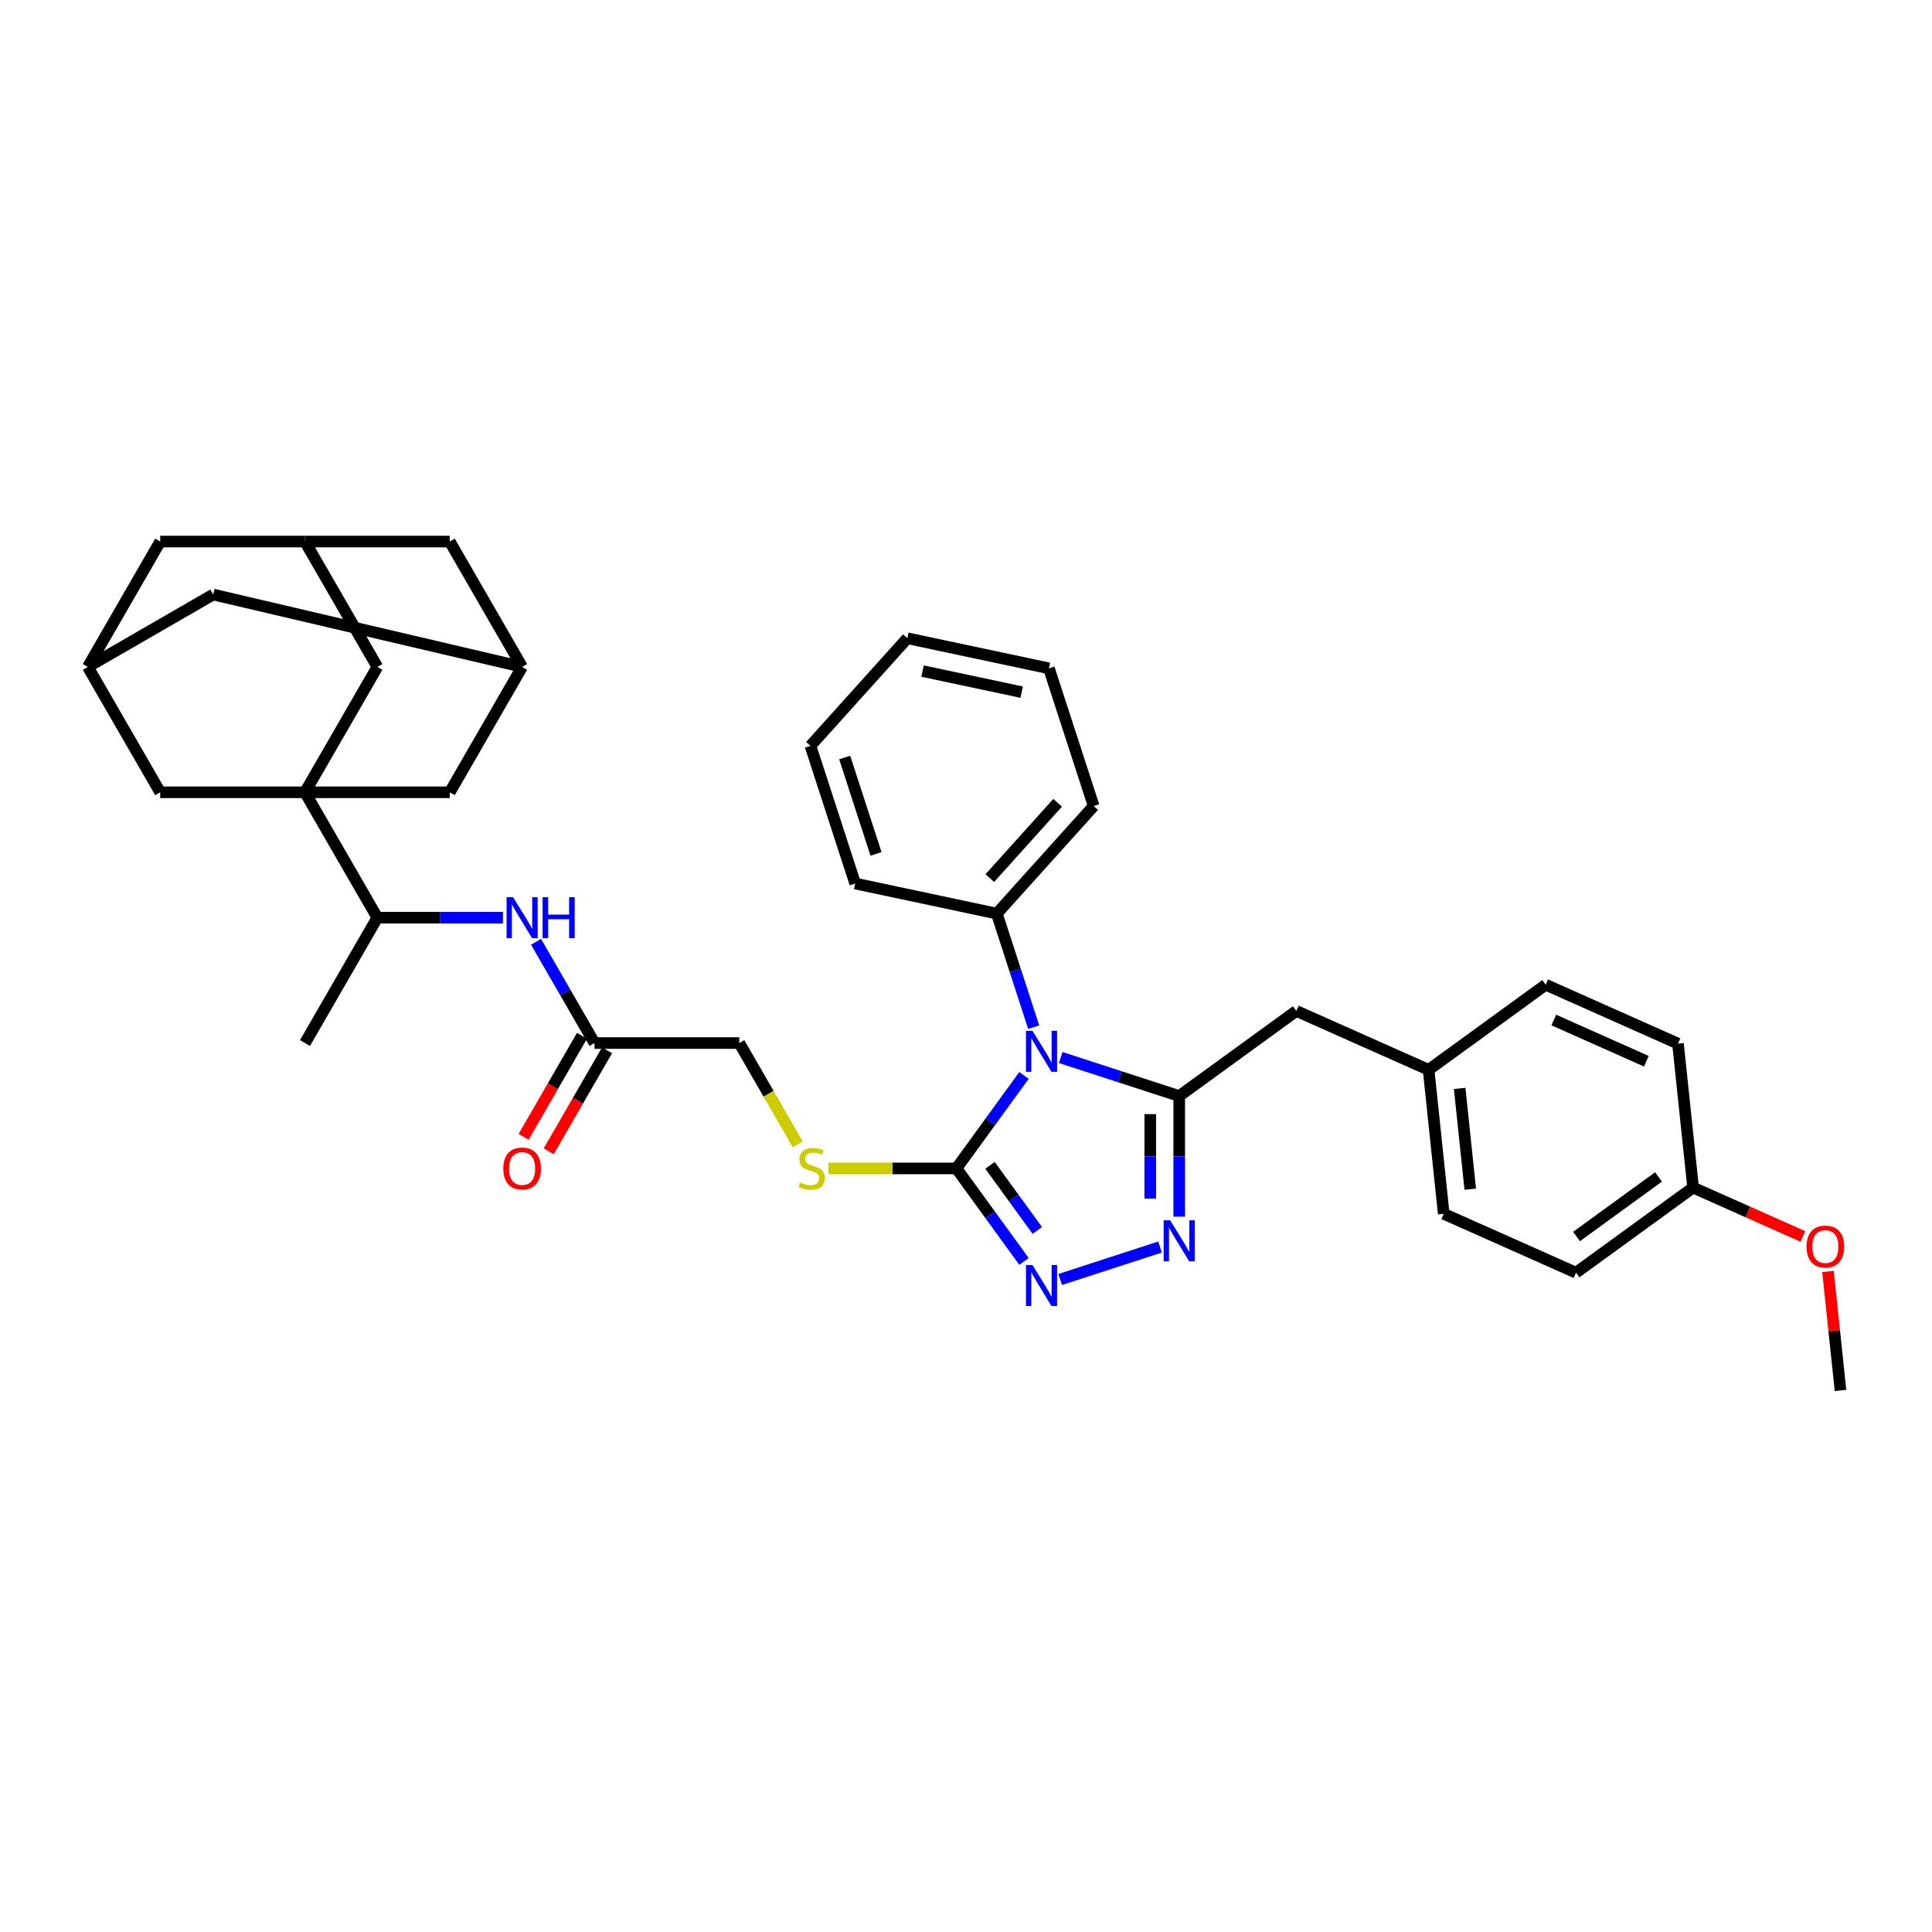 <?xml version='1.0' encoding='iso-8859-1'?>
<svg version='1.1' baseProfile='full'
              xmlns='http://www.w3.org/2000/svg'
                      xmlns:rdkit='http://www.rdkit.org/xml'
                      xmlns:xlink='http://www.w3.org/1999/xlink'
                  xml:space='preserve'
width='1000px' height='1000px' viewBox='0 0 1000 1000'>
<!-- END OF HEADER -->
<rect style='opacity:1.0;fill:#FFFFFF;stroke:none' width='1000' height='1000' x='0' y='0'> </rect>
<path class='bond-0' d='M 549.019,547.374 L 579.691,557.341' style='fill:none;fill-rule:evenodd;stroke:#0000FF;stroke-width:6px;stroke-linecap:butt;stroke-linejoin:miter;stroke-opacity:1' />
<path class='bond-0' d='M 579.691,557.341 L 610.363,567.307' style='fill:none;fill-rule:evenodd;stroke:#000000;stroke-width:6px;stroke-linecap:butt;stroke-linejoin:miter;stroke-opacity:1' />
<path class='bond-1' d='M 530.027,556.635 L 512.54,580.704' style='fill:none;fill-rule:evenodd;stroke:#0000FF;stroke-width:6px;stroke-linecap:butt;stroke-linejoin:miter;stroke-opacity:1' />
<path class='bond-1' d='M 512.54,580.704 L 495.053,604.773' style='fill:none;fill-rule:evenodd;stroke:#000000;stroke-width:6px;stroke-linecap:butt;stroke-linejoin:miter;stroke-opacity:1' />
<path class='bond-13' d='M 535.041,531.667 L 525.492,502.276' style='fill:none;fill-rule:evenodd;stroke:#0000FF;stroke-width:6px;stroke-linecap:butt;stroke-linejoin:miter;stroke-opacity:1' />
<path class='bond-13' d='M 525.492,502.276 L 515.942,472.885' style='fill:none;fill-rule:evenodd;stroke:#000000;stroke-width:6px;stroke-linecap:butt;stroke-linejoin:miter;stroke-opacity:1' />
<path class='bond-2' d='M 610.363,567.307 L 610.363,598.531' style='fill:none;fill-rule:evenodd;stroke:#000000;stroke-width:6px;stroke-linecap:butt;stroke-linejoin:miter;stroke-opacity:1' />
<path class='bond-2' d='M 610.363,598.531 L 610.363,629.756' style='fill:none;fill-rule:evenodd;stroke:#0000FF;stroke-width:6px;stroke-linecap:butt;stroke-linejoin:miter;stroke-opacity:1' />
<path class='bond-2' d='M 595.376,576.674 L 595.376,598.531' style='fill:none;fill-rule:evenodd;stroke:#000000;stroke-width:6px;stroke-linecap:butt;stroke-linejoin:miter;stroke-opacity:1' />
<path class='bond-2' d='M 595.376,598.531 L 595.376,620.388' style='fill:none;fill-rule:evenodd;stroke:#0000FF;stroke-width:6px;stroke-linecap:butt;stroke-linejoin:miter;stroke-opacity:1' />
<path class='bond-12' d='M 610.363,567.307 L 670.985,523.262' style='fill:none;fill-rule:evenodd;stroke:#000000;stroke-width:6px;stroke-linecap:butt;stroke-linejoin:miter;stroke-opacity:1' />
<path class='bond-3' d='M 495.053,604.773 L 512.54,628.842' style='fill:none;fill-rule:evenodd;stroke:#000000;stroke-width:6px;stroke-linecap:butt;stroke-linejoin:miter;stroke-opacity:1' />
<path class='bond-3' d='M 512.54,628.842 L 530.027,652.911' style='fill:none;fill-rule:evenodd;stroke:#0000FF;stroke-width:6px;stroke-linecap:butt;stroke-linejoin:miter;stroke-opacity:1' />
<path class='bond-3' d='M 512.423,603.185 L 524.665,620.033' style='fill:none;fill-rule:evenodd;stroke:#000000;stroke-width:6px;stroke-linecap:butt;stroke-linejoin:miter;stroke-opacity:1' />
<path class='bond-3' d='M 524.665,620.033 L 536.906,636.882' style='fill:none;fill-rule:evenodd;stroke:#0000FF;stroke-width:6px;stroke-linecap:butt;stroke-linejoin:miter;stroke-opacity:1' />
<path class='bond-5' d='M 495.053,604.773 L 461.925,604.773' style='fill:none;fill-rule:evenodd;stroke:#000000;stroke-width:6px;stroke-linecap:butt;stroke-linejoin:miter;stroke-opacity:1' />
<path class='bond-5' d='M 461.925,604.773 L 428.797,604.773' style='fill:none;fill-rule:evenodd;stroke:#CCCC00;stroke-width:6px;stroke-linecap:butt;stroke-linejoin:miter;stroke-opacity:1' />
<path class='bond-36' d='M 600.442,645.463 L 548.758,662.256' style='fill:none;fill-rule:evenodd;stroke:#0000FF;stroke-width:6px;stroke-linecap:butt;stroke-linejoin:miter;stroke-opacity:1' />
<path class='bond-4' d='M 157.854,410.091 L 195.321,474.985' style='fill:none;fill-rule:evenodd;stroke:#000000;stroke-width:6px;stroke-linecap:butt;stroke-linejoin:miter;stroke-opacity:1' />
<path class='bond-8' d='M 157.854,410.091 L 195.321,345.197' style='fill:none;fill-rule:evenodd;stroke:#000000;stroke-width:6px;stroke-linecap:butt;stroke-linejoin:miter;stroke-opacity:1' />
<path class='bond-9' d='M 157.854,410.091 L 232.787,410.091' style='fill:none;fill-rule:evenodd;stroke:#000000;stroke-width:6px;stroke-linecap:butt;stroke-linejoin:miter;stroke-opacity:1' />
<path class='bond-10' d='M 157.854,410.091 L 82.921,410.091' style='fill:none;fill-rule:evenodd;stroke:#000000;stroke-width:6px;stroke-linecap:butt;stroke-linejoin:miter;stroke-opacity:1' />
<path class='bond-21' d='M 412.93,592.319 L 397.791,566.099' style='fill:none;fill-rule:evenodd;stroke:#CCCC00;stroke-width:6px;stroke-linecap:butt;stroke-linejoin:miter;stroke-opacity:1' />
<path class='bond-21' d='M 397.791,566.099 L 382.653,539.879' style='fill:none;fill-rule:evenodd;stroke:#000000;stroke-width:6px;stroke-linecap:butt;stroke-linejoin:miter;stroke-opacity:1' />
<path class='bond-6' d='M 277.461,487.469 L 292.591,513.674' style='fill:none;fill-rule:evenodd;stroke:#0000FF;stroke-width:6px;stroke-linecap:butt;stroke-linejoin:miter;stroke-opacity:1' />
<path class='bond-6' d='M 292.591,513.674 L 307.72,539.879' style='fill:none;fill-rule:evenodd;stroke:#000000;stroke-width:6px;stroke-linecap:butt;stroke-linejoin:miter;stroke-opacity:1' />
<path class='bond-7' d='M 260.333,474.985 L 227.827,474.985' style='fill:none;fill-rule:evenodd;stroke:#0000FF;stroke-width:6px;stroke-linecap:butt;stroke-linejoin:miter;stroke-opacity:1' />
<path class='bond-7' d='M 227.827,474.985 L 195.321,474.985' style='fill:none;fill-rule:evenodd;stroke:#000000;stroke-width:6px;stroke-linecap:butt;stroke-linejoin:miter;stroke-opacity:1' />
<path class='bond-29' d='M 195.321,474.985 L 157.854,539.879' style='fill:none;fill-rule:evenodd;stroke:#000000;stroke-width:6px;stroke-linecap:butt;stroke-linejoin:miter;stroke-opacity:1' />
<path class='bond-15' d='M 195.321,345.197 L 157.854,280.303' style='fill:none;fill-rule:evenodd;stroke:#000000;stroke-width:6px;stroke-linecap:butt;stroke-linejoin:miter;stroke-opacity:1' />
<path class='bond-14' d='M 232.787,410.091 L 270.254,345.197' style='fill:none;fill-rule:evenodd;stroke:#000000;stroke-width:6px;stroke-linecap:butt;stroke-linejoin:miter;stroke-opacity:1' />
<path class='bond-16' d='M 82.921,410.091 L 45.455,345.197' style='fill:none;fill-rule:evenodd;stroke:#000000;stroke-width:6px;stroke-linecap:butt;stroke-linejoin:miter;stroke-opacity:1' />
<path class='bond-11' d='M 307.72,539.879 L 382.653,539.879' style='fill:none;fill-rule:evenodd;stroke:#000000;stroke-width:6px;stroke-linecap:butt;stroke-linejoin:miter;stroke-opacity:1' />
<path class='bond-17' d='M 301.231,536.132 L 286.136,562.278' style='fill:none;fill-rule:evenodd;stroke:#000000;stroke-width:6px;stroke-linecap:butt;stroke-linejoin:miter;stroke-opacity:1' />
<path class='bond-17' d='M 286.136,562.278 L 271.041,588.423' style='fill:none;fill-rule:evenodd;stroke:#FF0000;stroke-width:6px;stroke-linecap:butt;stroke-linejoin:miter;stroke-opacity:1' />
<path class='bond-17' d='M 314.21,543.626 L 299.115,569.771' style='fill:none;fill-rule:evenodd;stroke:#000000;stroke-width:6px;stroke-linecap:butt;stroke-linejoin:miter;stroke-opacity:1' />
<path class='bond-17' d='M 299.115,569.771 L 284.02,595.916' style='fill:none;fill-rule:evenodd;stroke:#FF0000;stroke-width:6px;stroke-linecap:butt;stroke-linejoin:miter;stroke-opacity:1' />
<path class='bond-22' d='M 670.985,523.262 L 739.44,553.74' style='fill:none;fill-rule:evenodd;stroke:#000000;stroke-width:6px;stroke-linecap:butt;stroke-linejoin:miter;stroke-opacity:1' />
<path class='bond-30' d='M 515.942,472.885 L 566.082,417.199' style='fill:none;fill-rule:evenodd;stroke:#000000;stroke-width:6px;stroke-linecap:butt;stroke-linejoin:miter;stroke-opacity:1' />
<path class='bond-30' d='M 512.326,454.504 L 547.424,415.524' style='fill:none;fill-rule:evenodd;stroke:#000000;stroke-width:6px;stroke-linecap:butt;stroke-linejoin:miter;stroke-opacity:1' />
<path class='bond-31' d='M 515.942,472.885 L 442.646,457.306' style='fill:none;fill-rule:evenodd;stroke:#000000;stroke-width:6px;stroke-linecap:butt;stroke-linejoin:miter;stroke-opacity:1' />
<path class='bond-20' d='M 270.254,345.197 L 232.787,280.303' style='fill:none;fill-rule:evenodd;stroke:#000000;stroke-width:6px;stroke-linecap:butt;stroke-linejoin:miter;stroke-opacity:1' />
<path class='bond-40' d='M 270.254,345.197 L 110.348,307.731' style='fill:none;fill-rule:evenodd;stroke:#000000;stroke-width:6px;stroke-linecap:butt;stroke-linejoin:miter;stroke-opacity:1' />
<path class='bond-39' d='M 157.854,280.303 L 82.921,280.303' style='fill:none;fill-rule:evenodd;stroke:#000000;stroke-width:6px;stroke-linecap:butt;stroke-linejoin:miter;stroke-opacity:1' />
<path class='bond-41' d='M 157.854,280.303 L 232.787,280.303' style='fill:none;fill-rule:evenodd;stroke:#000000;stroke-width:6px;stroke-linecap:butt;stroke-linejoin:miter;stroke-opacity:1' />
<path class='bond-18' d='M 45.455,345.197 L 110.348,307.731' style='fill:none;fill-rule:evenodd;stroke:#000000;stroke-width:6px;stroke-linecap:butt;stroke-linejoin:miter;stroke-opacity:1' />
<path class='bond-19' d='M 45.455,345.197 L 82.921,280.303' style='fill:none;fill-rule:evenodd;stroke:#000000;stroke-width:6px;stroke-linecap:butt;stroke-linejoin:miter;stroke-opacity:1' />
<path class='bond-24' d='M 739.44,553.74 L 800.062,509.695' style='fill:none;fill-rule:evenodd;stroke:#000000;stroke-width:6px;stroke-linecap:butt;stroke-linejoin:miter;stroke-opacity:1' />
<path class='bond-25' d='M 739.44,553.74 L 747.273,628.263' style='fill:none;fill-rule:evenodd;stroke:#000000;stroke-width:6px;stroke-linecap:butt;stroke-linejoin:miter;stroke-opacity:1' />
<path class='bond-25' d='M 755.519,563.352 L 761.002,615.518' style='fill:none;fill-rule:evenodd;stroke:#000000;stroke-width:6px;stroke-linecap:butt;stroke-linejoin:miter;stroke-opacity:1' />
<path class='bond-23' d='M 876.349,614.696 L 815.727,658.741' style='fill:none;fill-rule:evenodd;stroke:#000000;stroke-width:6px;stroke-linecap:butt;stroke-linejoin:miter;stroke-opacity:1' />
<path class='bond-23' d='M 858.447,609.178 L 816.012,640.009' style='fill:none;fill-rule:evenodd;stroke:#000000;stroke-width:6px;stroke-linecap:butt;stroke-linejoin:miter;stroke-opacity:1' />
<path class='bond-28' d='M 876.349,614.696 L 904.769,627.349' style='fill:none;fill-rule:evenodd;stroke:#000000;stroke-width:6px;stroke-linecap:butt;stroke-linejoin:miter;stroke-opacity:1' />
<path class='bond-28' d='M 904.769,627.349 L 933.19,640.003' style='fill:none;fill-rule:evenodd;stroke:#FF0000;stroke-width:6px;stroke-linecap:butt;stroke-linejoin:miter;stroke-opacity:1' />
<path class='bond-38' d='M 876.349,614.696 L 868.517,540.173' style='fill:none;fill-rule:evenodd;stroke:#000000;stroke-width:6px;stroke-linecap:butt;stroke-linejoin:miter;stroke-opacity:1' />
<path class='bond-27' d='M 800.062,509.695 L 868.517,540.173' style='fill:none;fill-rule:evenodd;stroke:#000000;stroke-width:6px;stroke-linecap:butt;stroke-linejoin:miter;stroke-opacity:1' />
<path class='bond-27' d='M 804.235,527.958 L 852.153,549.293' style='fill:none;fill-rule:evenodd;stroke:#000000;stroke-width:6px;stroke-linecap:butt;stroke-linejoin:miter;stroke-opacity:1' />
<path class='bond-26' d='M 747.273,628.263 L 815.727,658.741' style='fill:none;fill-rule:evenodd;stroke:#000000;stroke-width:6px;stroke-linecap:butt;stroke-linejoin:miter;stroke-opacity:1' />
<path class='bond-32' d='M 946.164,658.107 L 949.4,688.902' style='fill:none;fill-rule:evenodd;stroke:#FF0000;stroke-width:6px;stroke-linecap:butt;stroke-linejoin:miter;stroke-opacity:1' />
<path class='bond-32' d='M 949.4,688.902 L 952.637,719.697' style='fill:none;fill-rule:evenodd;stroke:#000000;stroke-width:6px;stroke-linecap:butt;stroke-linejoin:miter;stroke-opacity:1' />
<path class='bond-33' d='M 566.082,417.199 L 542.926,345.934' style='fill:none;fill-rule:evenodd;stroke:#000000;stroke-width:6px;stroke-linecap:butt;stroke-linejoin:miter;stroke-opacity:1' />
<path class='bond-34' d='M 442.646,457.306 L 419.491,386.04' style='fill:none;fill-rule:evenodd;stroke:#000000;stroke-width:6px;stroke-linecap:butt;stroke-linejoin:miter;stroke-opacity:1' />
<path class='bond-34' d='M 453.426,441.985 L 437.217,392.099' style='fill:none;fill-rule:evenodd;stroke:#000000;stroke-width:6px;stroke-linecap:butt;stroke-linejoin:miter;stroke-opacity:1' />
<path class='bond-37' d='M 542.926,345.934 L 469.631,330.354' style='fill:none;fill-rule:evenodd;stroke:#000000;stroke-width:6px;stroke-linecap:butt;stroke-linejoin:miter;stroke-opacity:1' />
<path class='bond-37' d='M 528.816,358.256 L 477.509,347.35' style='fill:none;fill-rule:evenodd;stroke:#000000;stroke-width:6px;stroke-linecap:butt;stroke-linejoin:miter;stroke-opacity:1' />
<path class='bond-35' d='M 419.491,386.04 L 469.631,330.354' style='fill:none;fill-rule:evenodd;stroke:#000000;stroke-width:6px;stroke-linecap:butt;stroke-linejoin:miter;stroke-opacity:1' />
<path  class='atom-0' d='M 534.407 533.54
L 541.36 544.78
Q 542.05 545.889, 543.159 547.898
Q 544.268 549.906, 544.328 550.026
L 544.328 533.54
L 547.145 533.54
L 547.145 554.761
L 544.238 554.761
L 536.775 542.472
Q 535.905 541.034, 534.976 539.385
Q 534.077 537.737, 533.807 537.227
L 533.807 554.761
L 531.05 554.761
L 531.05 533.54
L 534.407 533.54
' fill='#0000FF'/>
<path  class='atom-3' d='M 605.672 631.629
L 612.626 642.869
Q 613.315 643.978, 614.424 645.986
Q 615.533 647.994, 615.593 648.114
L 615.593 631.629
L 618.411 631.629
L 618.411 652.85
L 615.503 652.85
L 608.04 640.561
Q 607.171 639.122, 606.242 637.474
Q 605.343 635.825, 605.073 635.316
L 605.073 652.85
L 602.315 652.85
L 602.315 631.629
L 605.672 631.629
' fill='#0000FF'/>
<path  class='atom-4' d='M 534.407 654.785
L 541.36 666.025
Q 542.05 667.134, 543.159 669.142
Q 544.268 671.15, 544.328 671.27
L 544.328 654.785
L 547.145 654.785
L 547.145 676.006
L 544.238 676.006
L 536.775 663.717
Q 535.905 662.278, 534.976 660.629
Q 534.077 658.981, 533.807 658.471
L 533.807 676.006
L 531.05 676.006
L 531.05 654.785
L 534.407 654.785
' fill='#0000FF'/>
<path  class='atom-6' d='M 414.125 612.057
Q 414.365 612.146, 415.354 612.566
Q 416.343 612.986, 417.422 613.255
Q 418.531 613.495, 419.61 613.495
Q 421.618 613.495, 422.787 612.536
Q 423.956 611.547, 423.956 609.839
Q 423.956 608.67, 423.357 607.95
Q 422.787 607.231, 421.888 606.841
Q 420.989 606.452, 419.49 606.002
Q 417.602 605.432, 416.463 604.893
Q 415.354 604.353, 414.545 603.214
Q 413.766 602.075, 413.766 600.157
Q 413.766 597.49, 415.564 595.841
Q 417.392 594.192, 420.989 594.192
Q 423.447 594.192, 426.234 595.361
L 425.545 597.669
Q 422.997 596.62, 421.079 596.62
Q 419.011 596.62, 417.872 597.49
Q 416.733 598.329, 416.763 599.797
Q 416.763 600.936, 417.332 601.626
Q 417.932 602.315, 418.771 602.705
Q 419.64 603.095, 421.079 603.544
Q 422.997 604.144, 424.136 604.743
Q 425.275 605.343, 426.085 606.571
Q 426.924 607.77, 426.924 609.839
Q 426.924 612.776, 424.946 614.364
Q 422.997 615.923, 419.73 615.923
Q 417.842 615.923, 416.403 615.503
Q 414.994 615.114, 413.316 614.424
L 414.125 612.057
' fill='#CCCC00'/>
<path  class='atom-7' d='M 265.563 464.375
L 272.517 475.615
Q 273.206 476.724, 274.315 478.732
Q 275.424 480.74, 275.484 480.86
L 275.484 464.375
L 278.302 464.375
L 278.302 485.596
L 275.394 485.596
L 267.931 473.307
Q 267.062 471.868, 266.132 470.219
Q 265.233 468.571, 264.963 468.061
L 264.963 485.596
L 262.206 485.596
L 262.206 464.375
L 265.563 464.375
' fill='#0000FF'/>
<path  class='atom-7' d='M 280.849 464.375
L 283.727 464.375
L 283.727 473.397
L 294.577 473.397
L 294.577 464.375
L 297.454 464.375
L 297.454 485.596
L 294.577 485.596
L 294.577 475.794
L 283.727 475.794
L 283.727 485.596
L 280.849 485.596
L 280.849 464.375
' fill='#0000FF'/>
<path  class='atom-18' d='M 260.512 604.833
Q 260.512 599.738, 263.03 596.89
Q 265.548 594.043, 270.254 594.043
Q 274.96 594.043, 277.477 596.89
Q 279.995 599.738, 279.995 604.833
Q 279.995 609.988, 277.447 612.926
Q 274.9 615.833, 270.254 615.833
Q 265.578 615.833, 263.03 612.926
Q 260.512 610.018, 260.512 604.833
M 270.254 613.435
Q 273.491 613.435, 275.229 611.277
Q 276.998 609.089, 276.998 604.833
Q 276.998 600.667, 275.229 598.569
Q 273.491 596.44, 270.254 596.44
Q 267.017 596.44, 265.248 598.539
Q 263.51 600.637, 263.51 604.833
Q 263.51 609.119, 265.248 611.277
Q 267.017 613.435, 270.254 613.435
' fill='#FF0000'/>
<path  class='atom-29' d='M 935.063 645.234
Q 935.063 640.139, 937.581 637.291
Q 940.098 634.444, 944.804 634.444
Q 949.51 634.444, 952.028 637.291
Q 954.545 640.139, 954.545 645.234
Q 954.545 650.389, 951.998 653.327
Q 949.45 656.234, 944.804 656.234
Q 940.128 656.234, 937.581 653.327
Q 935.063 650.419, 935.063 645.234
M 944.804 653.836
Q 948.041 653.836, 949.78 651.678
Q 951.548 649.49, 951.548 645.234
Q 951.548 641.068, 949.78 638.97
Q 948.041 636.841, 944.804 636.841
Q 941.567 636.841, 939.799 638.94
Q 938.06 641.038, 938.06 645.234
Q 938.06 649.52, 939.799 651.678
Q 941.567 653.836, 944.804 653.836
' fill='#FF0000'/>
</svg>
